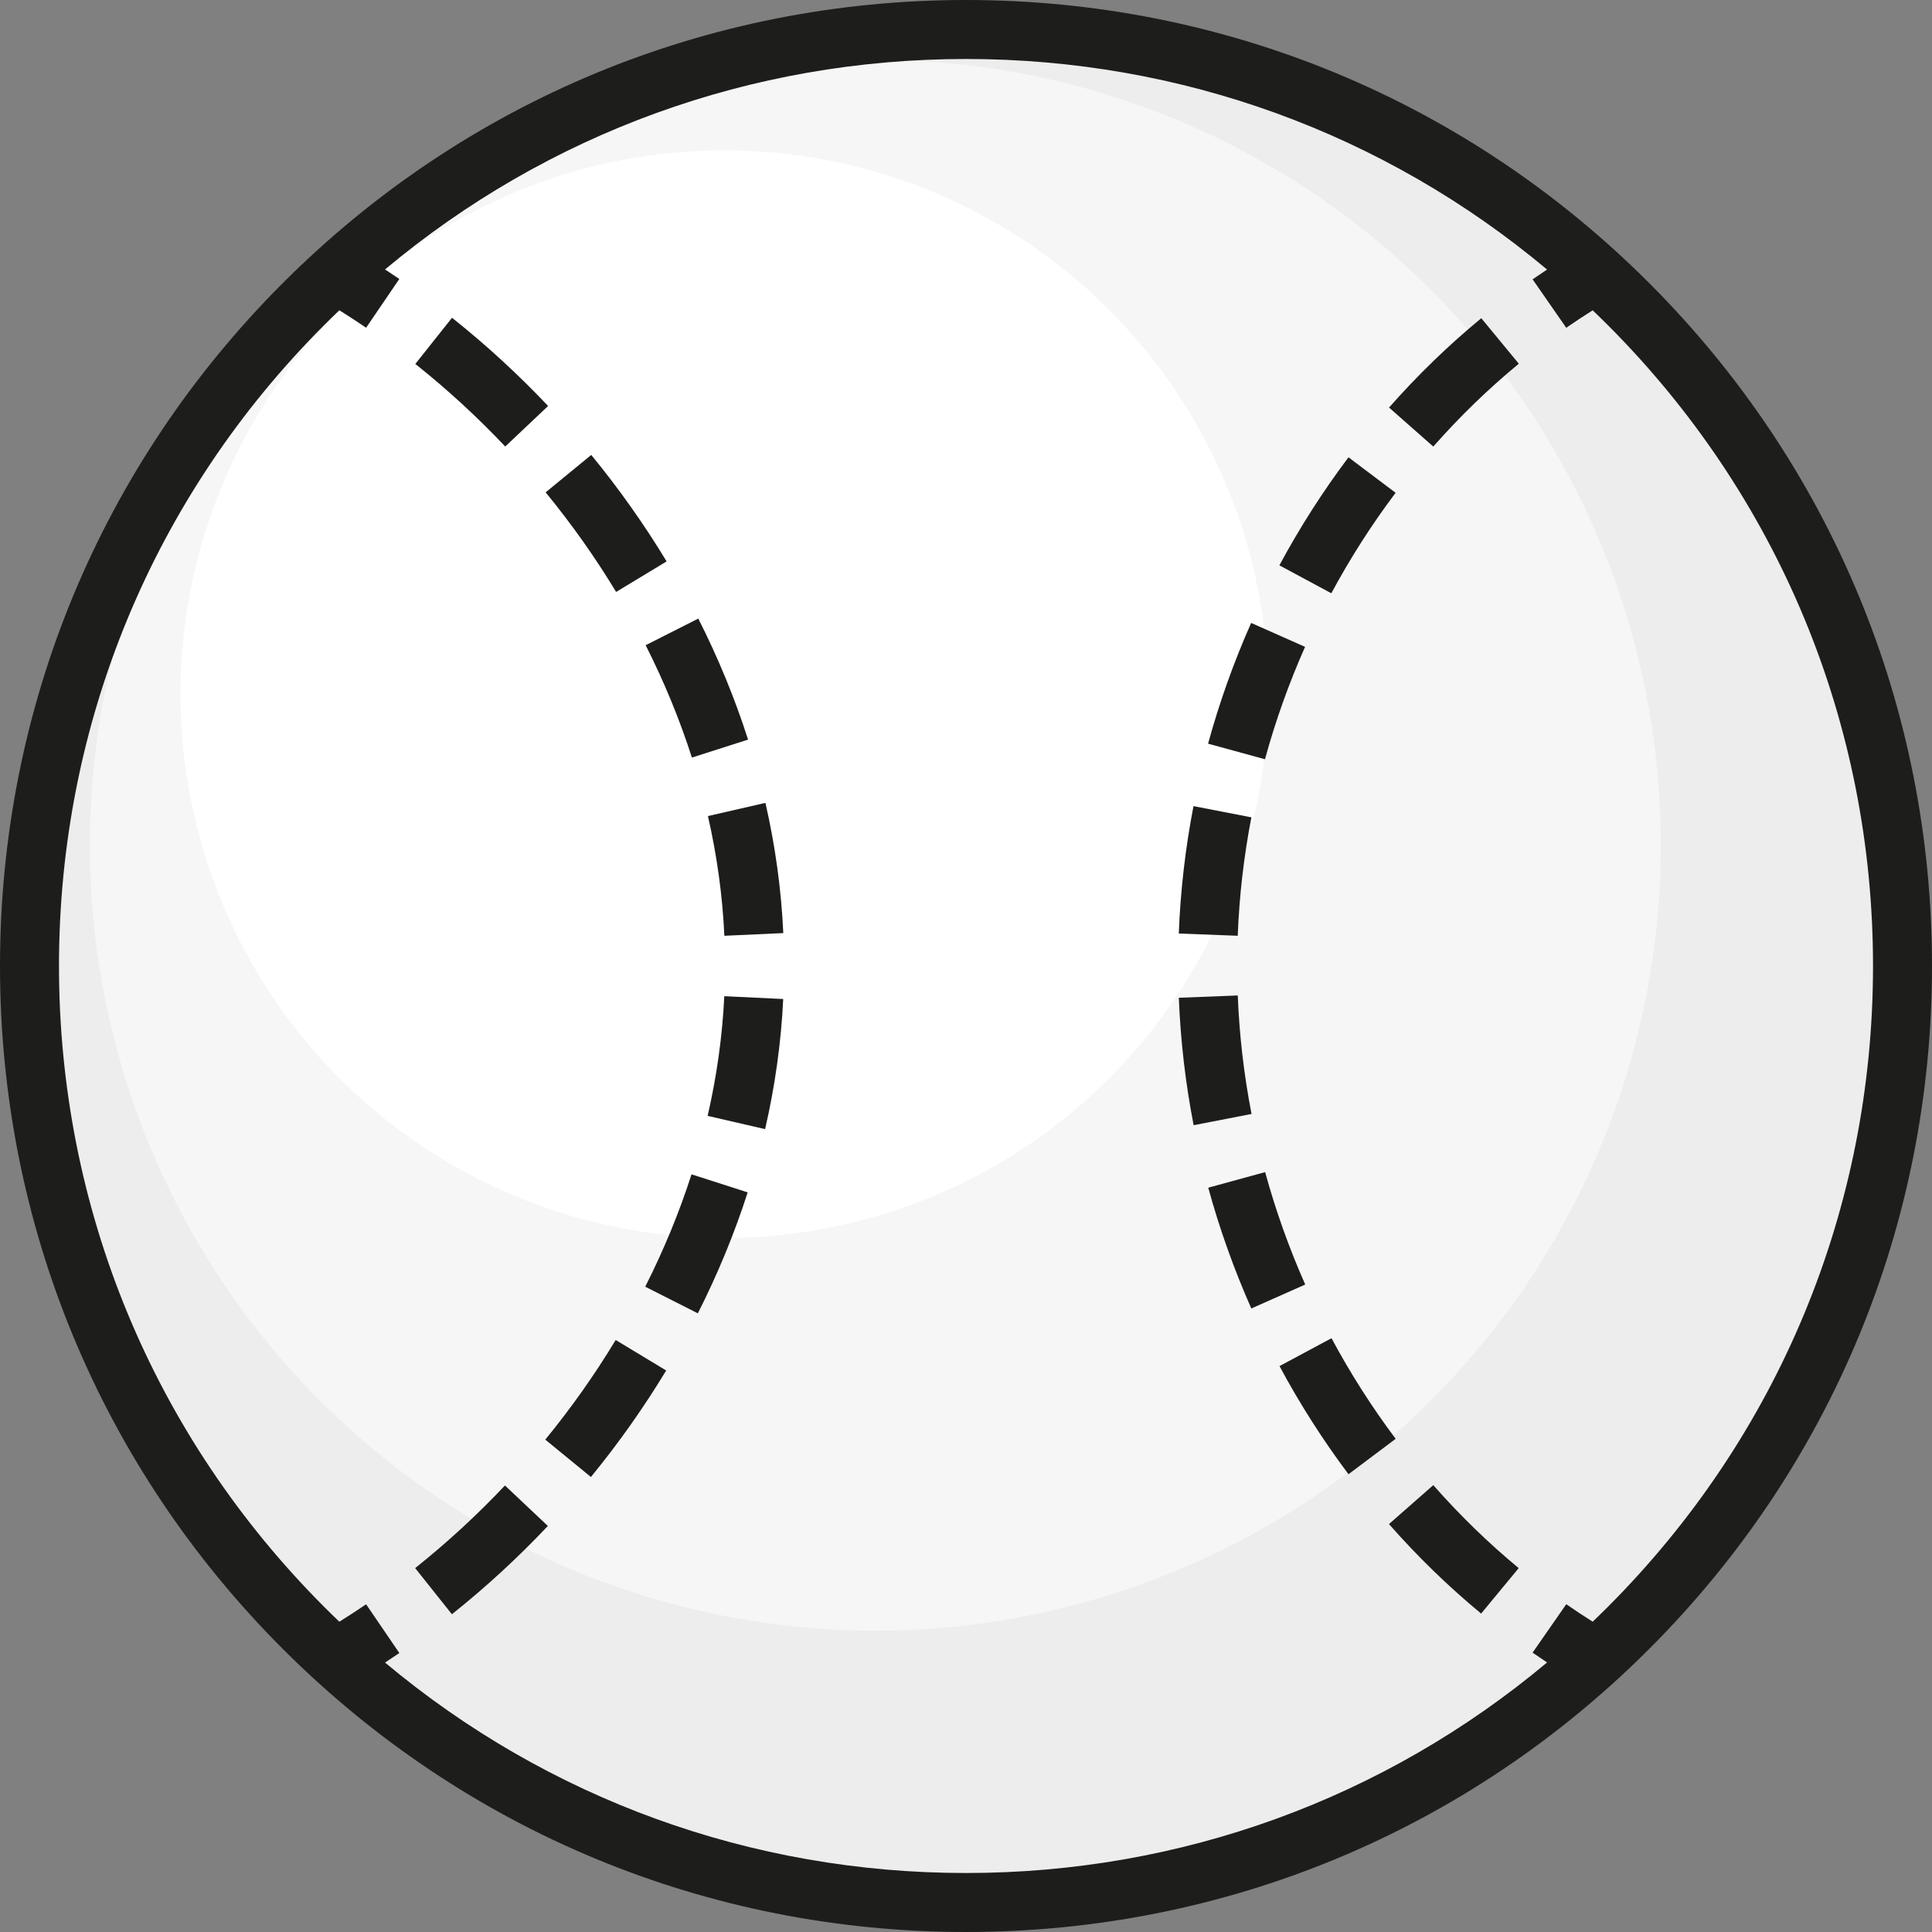 <!-- icon666.com - MILLIONS vector ICONS FREE --><svg version="1.1" id="Layer_1" xmlns="http://www.w3.org/2000/svg" xmlns:xlink="http://www.w3.org/1999/xlink" x="0px" y="0px" viewBox="0 0 512 512" style="enable-background:new 0 0 512 512;" xml:space="preserve"><rect x="0" y="0" width="512" height="512" fill="#808080" stroke="none"/><circle style="fill:#EDEDED;" cx="255.999" cy="256" r="248.184"></circle><circle style="fill:#F6F6F6;" cx="231.979" cy="223.977" r="208.157"></circle><circle style="fill:#FFFFFF;" cx="191.953" cy="183.95" r="144.11"></circle><g><path style="fill:#1D1D1B;" d="M392.514,427.614c-8.667-7.162-16.884-15.143-24.42-23.721l11.743-10.317 c6.99,7.955,14.606,15.353,22.634,21.989L392.514,427.614z M357.363,390.684c-6.765-9.016-12.916-18.657-18.278-28.653 l13.774-7.391c4.992,9.304,10.714,18.274,17.008,26.662L357.363,390.684z M331.613,346.757 c-4.589-10.346-8.429-21.114-11.415-32.004l15.076-4.132c2.779,10.138,6.355,20.163,10.628,29.797L331.613,346.757z M316.325,298.192c-2.163-11.131-3.483-22.493-3.923-33.773l15.619-0.61c0.41,10.485,1.637,21.051,3.649,31.401L316.325,298.192z M328.013,247.988l-15.62-0.595c0.43-11.282,1.741-22.641,3.895-33.762l15.347,2.974 C329.63,226.943,328.412,237.503,328.013,247.988z M335.229,201.207l-15.077-4.128c2.981-10.89,6.824-21.656,11.418-31.997 l14.285,6.346C341.58,181.054,338.005,191.074,335.229,201.207z M352.817,157.224l-13.767-7.403 c5.37-9.986,11.531-19.618,18.313-28.628l12.488,9.401C363.544,138.972,357.814,147.932,352.817,157.224z M379.836,118.341 l-11.727-10.335c7.542-8.557,15.767-16.524,24.449-23.68l9.942,12.062C394.457,103.018,386.831,110.405,379.836,118.341z"></path><path style="fill:#1D1D1B;" d="M119.758,427.79l-9.736-12.229c8.367-6.66,16.372-14.026,23.796-21.893l11.369,10.728 C137.257,412.8,128.701,420.671,119.758,427.79z M156.598,391.419l-12.093-9.904c6.861-8.378,13.138-17.261,18.657-26.402 l13.382,8.078C170.641,372.969,163.93,382.467,156.598,391.419z M184.937,348.047l-13.946-7.06 c4.911-9.702,9.039-19.72,12.268-29.776l14.882,4.779C194.662,326.828,190.22,337.612,184.937,348.047z M202.762,299.229 l-15.231-3.511c2.426-10.526,3.911-21.196,4.415-31.717l15.613,0.747C207.011,276.197,205.398,287.798,202.762,299.229z M191.963,247.99c-0.479-10.529-1.945-21.204-4.354-31.727l15.236-3.49c2.619,11.434,4.211,23.044,4.733,34.506L191.963,247.99z M183.359,200.765c-3.219-10.059-7.342-20.077-12.252-29.776l13.946-7.06c5.283,10.435,9.722,21.225,13.193,32.071L183.359,200.765 z M163.277,156.867c-5.519-9.133-11.803-18.011-18.676-26.389l12.084-9.917c7.348,8.955,14.067,18.449,19.972,28.221 L163.277,156.867z M133.894,118.331c-7.431-7.858-15.449-15.22-23.829-21.88l9.725-12.237c8.958,7.119,17.525,14.983,25.462,23.377 L133.894,118.331z"></path><path style="fill:#1D1D1B;" d="M437.02,74.981C388.668,26.629,324.38,0.001,256,0.001S123.332,26.629,74.981,74.981 C26.628,123.333,0,187.62,0,256s26.628,132.667,74.981,181.019c48.352,48.352,112.639,74.98,181.019,74.98 s132.667-26.628,181.019-74.98S512,324.38,512,256S485.37,123.333,437.02,74.981z M425.966,425.967 c-1.283,1.284-2.582,2.545-3.889,3.795c-2.366-1.491-4.707-3.035-7.001-4.629l-8.923,12.833c1.267,0.882,2.55,1.747,3.841,2.6 c-43.14,36.12-97.052,55.802-153.995,55.802c-56.93,0-110.828-19.672-153.963-55.776c1.271-0.829,2.536-1.67,3.791-2.525 l-8.806-12.916c-2.331,1.589-4.702,3.13-7.087,4.621c-1.311-1.254-2.614-2.52-3.901-3.807 C40.634,380.567,15.631,320.205,15.631,256S40.634,131.434,86.034,86.034c1.287-1.287,2.59-2.553,3.901-3.807 c2.387,1.491,4.76,3.031,7.092,4.621l8.797-12.92c-1.253-0.852-2.517-1.691-3.787-2.521C145.173,35.303,199.071,15.632,256,15.632 c56.942,0,110.852,19.681,153.993,55.8c-1.289,0.852-2.571,1.715-3.837,2.595l8.915,12.84c2.297-1.594,4.639-3.138,7.007-4.629 c1.307,1.251,2.606,2.512,3.89,3.796c45.4,45.4,70.402,105.762,70.402,169.967S471.366,380.567,425.966,425.967z"></path></g></svg>